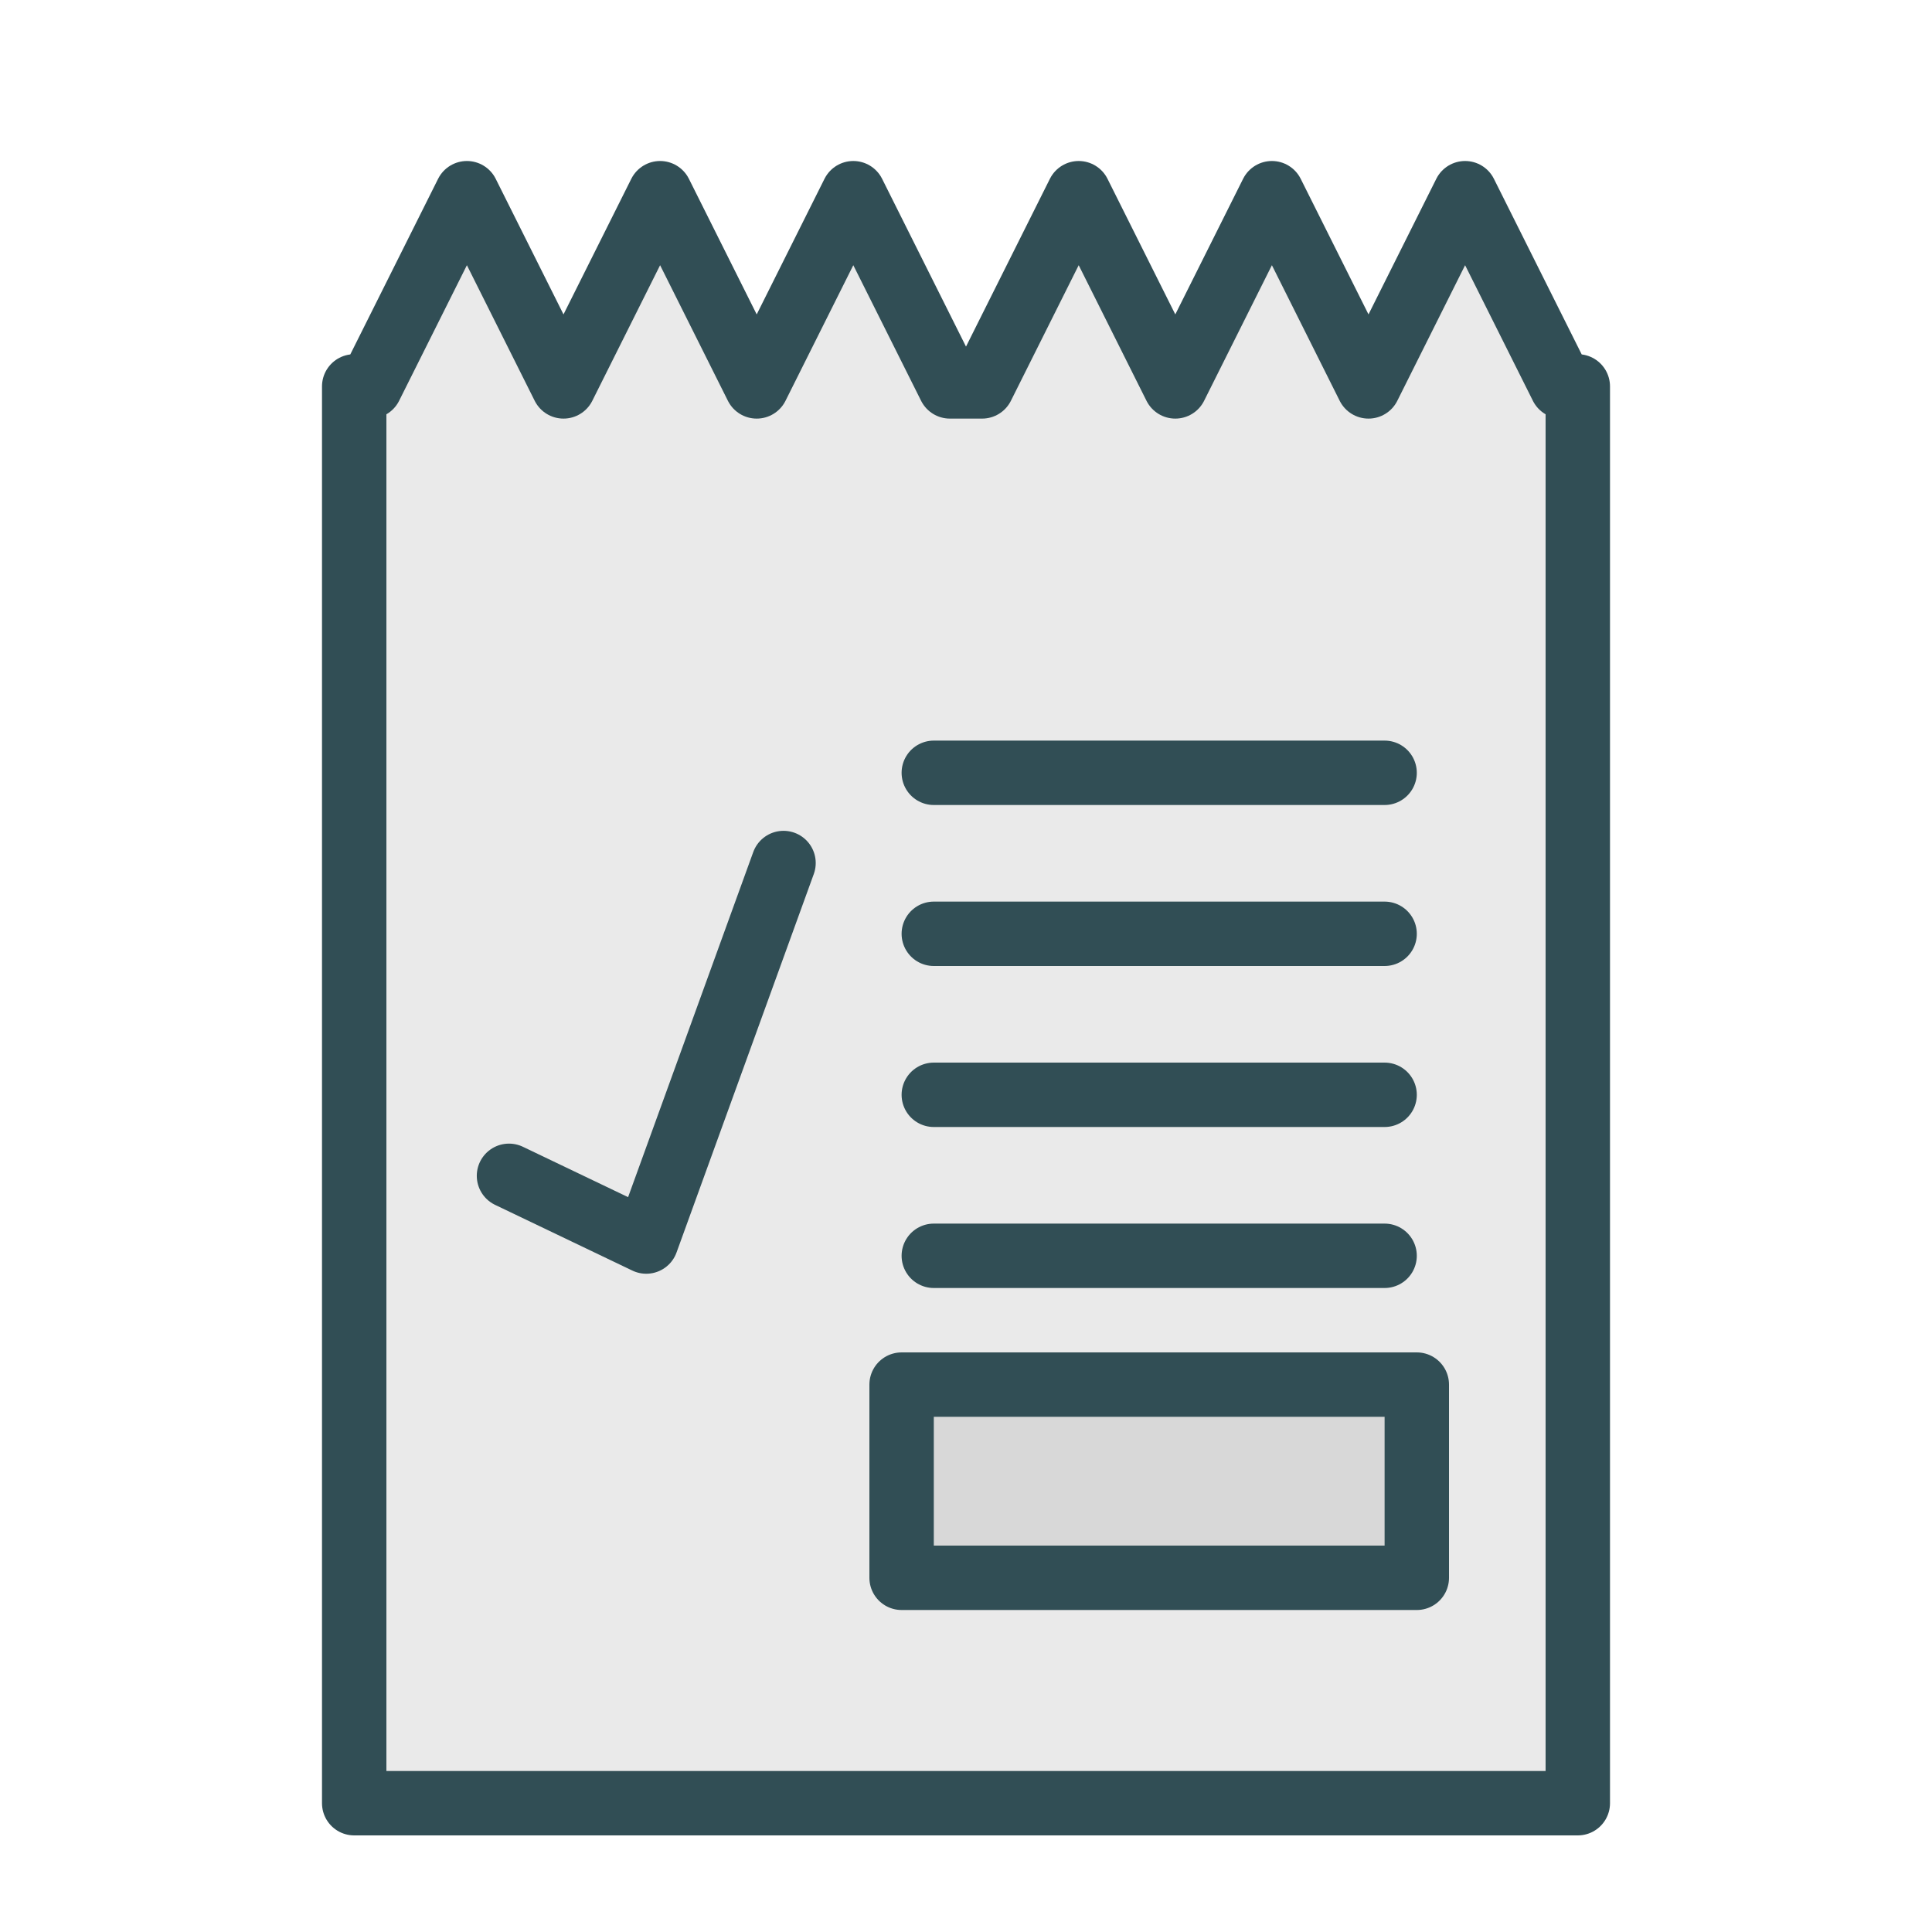 <?xml version="1.0" encoding="UTF-8" standalone="no"?>
<svg width="800px" height="800px" viewBox="0 0 60 60" version="1.1" xmlns="http://www.w3.org/2000/svg" xmlns:xlink="http://www.w3.org/1999/xlink" xmlns:sketch="http://www.bohemiancoding.com/sketch/ns">
    
    <title>Billpaid</title>
    <desc>Created with Sketch.</desc>
    <defs>
</defs>
    <g id="colored" stroke="none" stroke-width="1" fill="none" fill-rule="evenodd" sketch:type="MSPage">
        <g id="Marketing_sliced" sketch:type="MSLayerGroup" transform="translate(-600, -120)">
</g>
        <g id="Marketing" sketch:type="MSLayerGroup" transform="translate(-592, -120)" stroke="#314E55" stroke-width="2" stroke-linecap="round" stroke-linejoin="round">
            <g id="Billpaid" transform="translate(603, 126)" sketch:type="MSShapeGroup">
                <path d="M19.5,6 L22.5,0 L25.5,6 L25.5,6 L28.5,0 L31.5,6 L34.5,0 L37.5,6 L38,6 L38,50 L0,50 L0,6 L0.5,6 L3.5,0 L6.5,6 L6.5,6 L9.5,0 L12.5,6 L15.5,0 L18.5,6 L19.5,6 Z" id="Triangle-45" fill="#EAEAEA">
</path>
                <path d="M18,18 L32,18" id="Line">
</path>
                <path d="M18,23 L32,23" id="Line">
</path>
                <path d="M18,28 L32,28" id="Line">
</path>
                <path d="M18,33 L32,33" id="Line">
</path>
                <path d="M4.807,30.516 L9.07,32.557 L13.333,20.802" id="Path-3636">
</path>
                <rect id="Rectangle-1622" fill="#D8D8D8" x="17" y="37" width="16" height="6">
</rect>
            </g>
        </g>
    </g>
</svg>